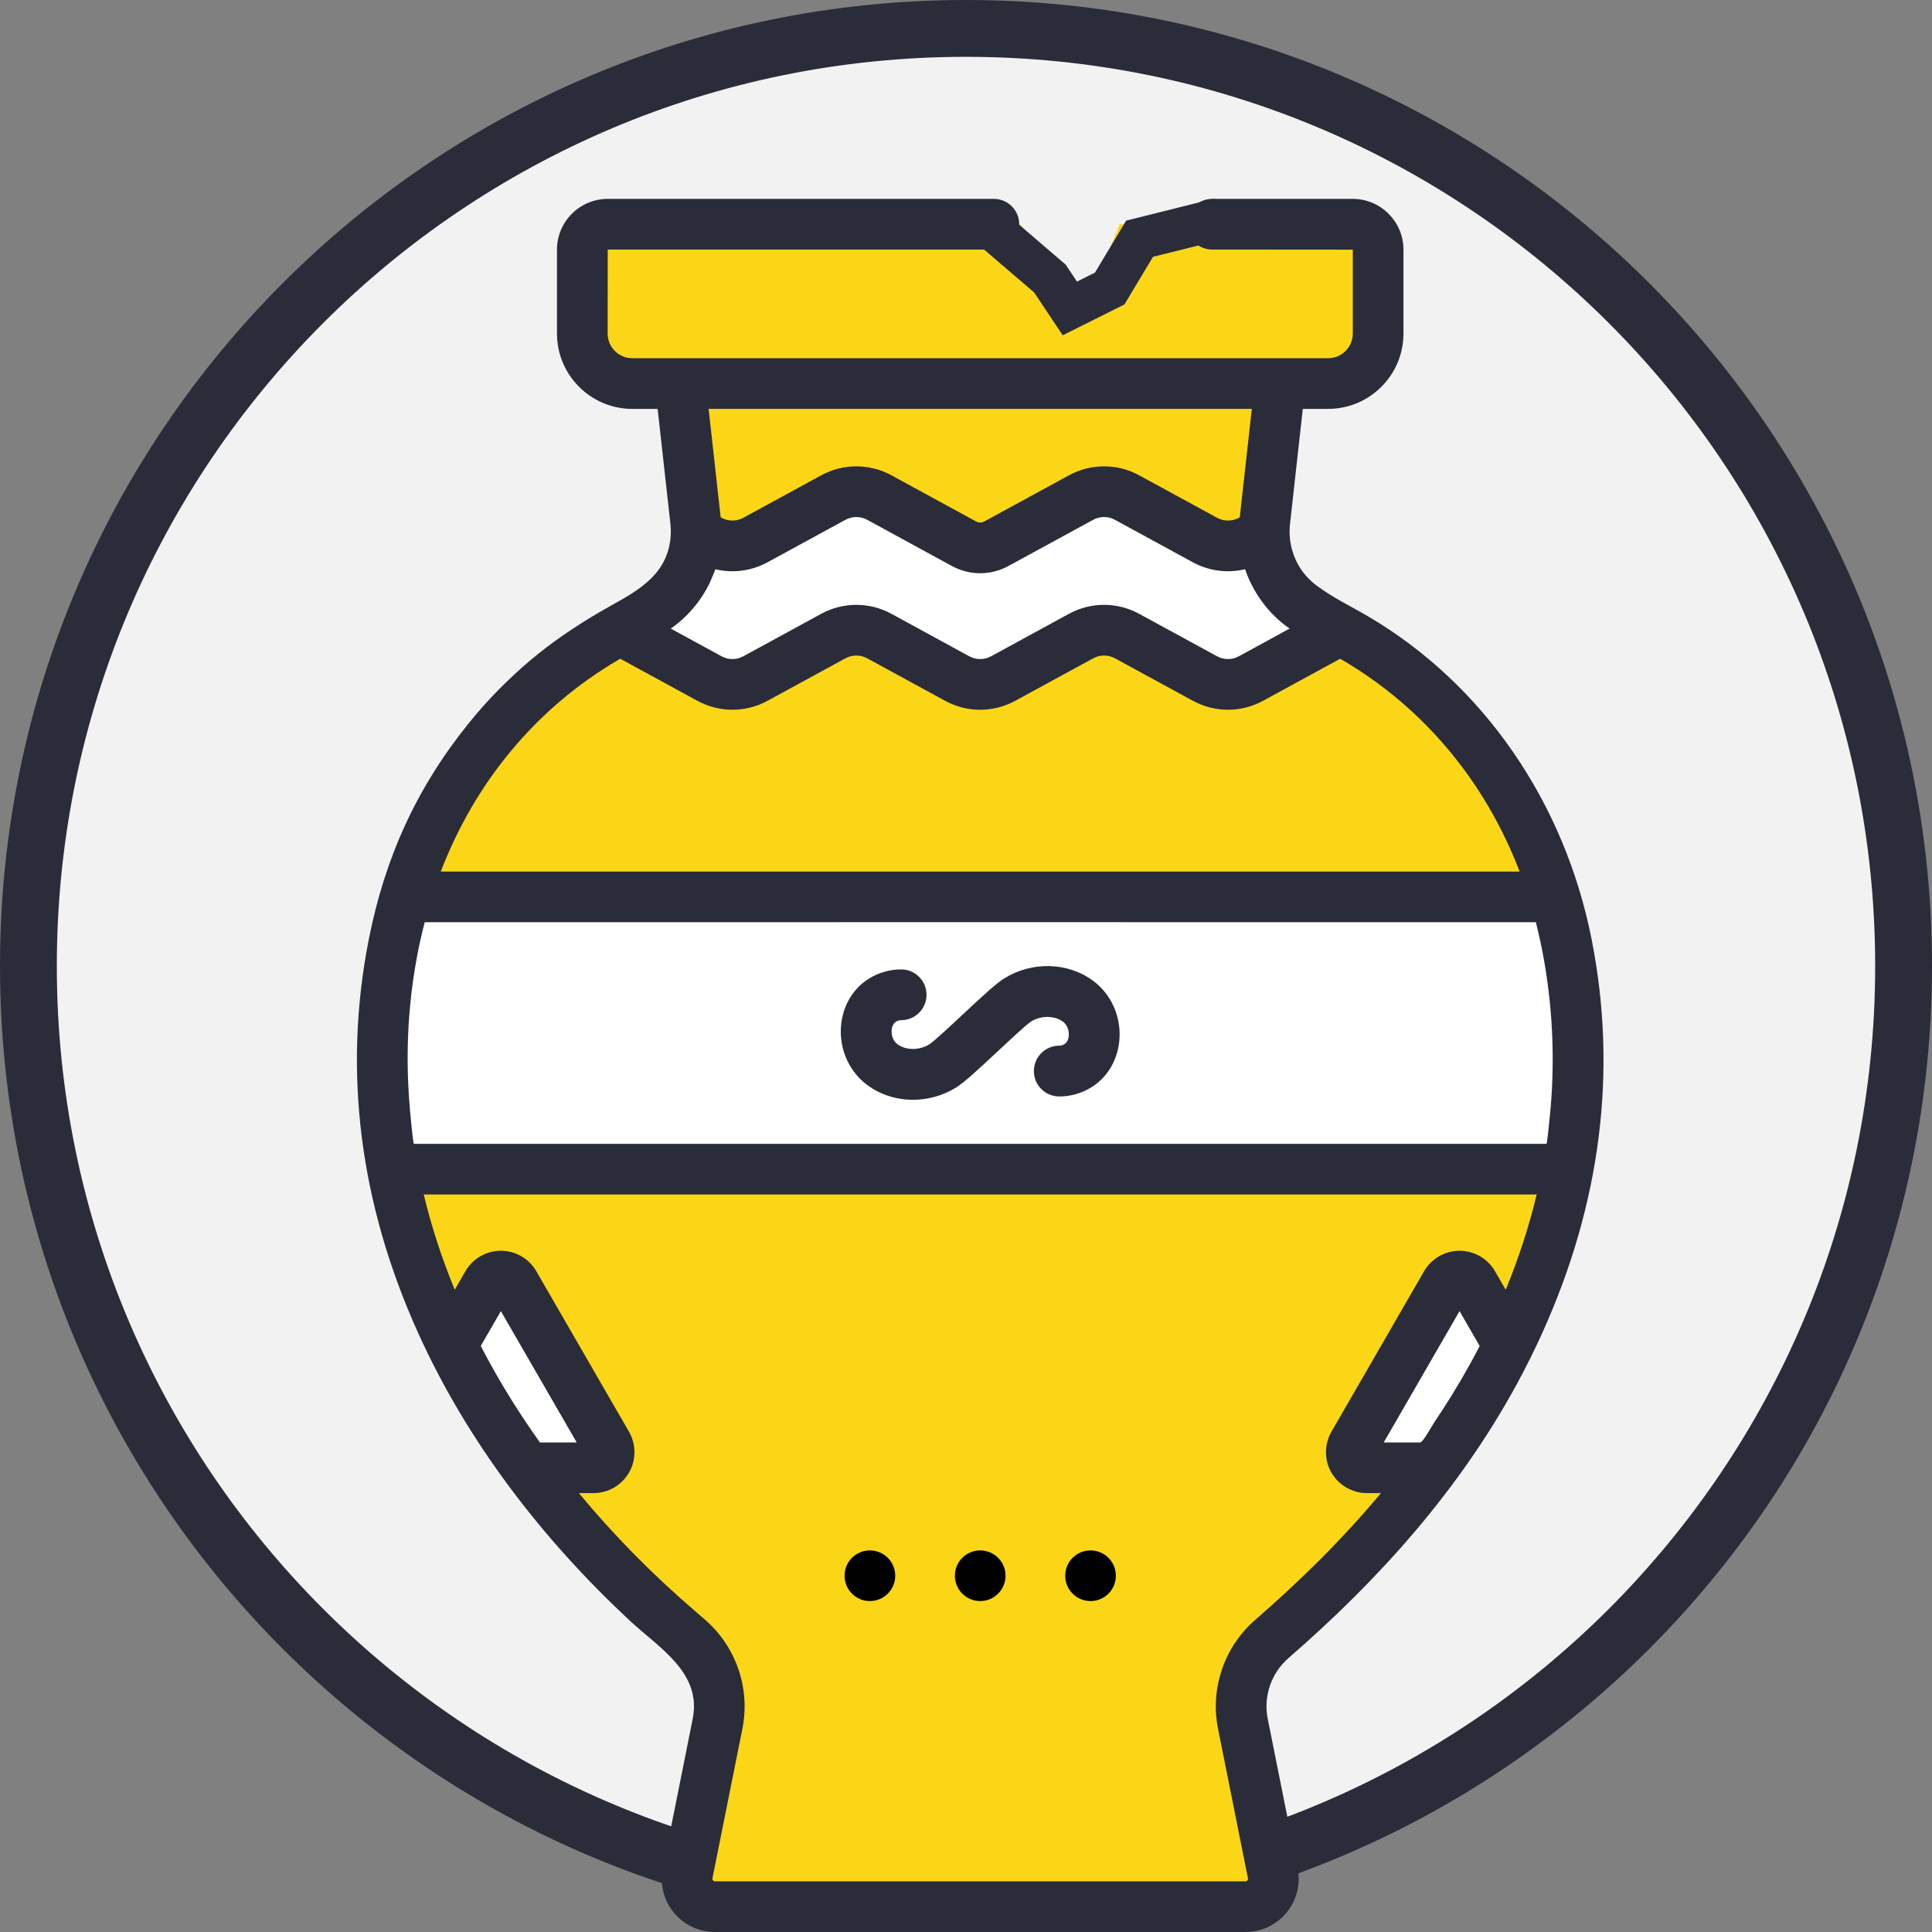 <svg width="68" height="68" viewBox="0 0 68 68" fill="none" xmlns="http://www.w3.org/2000/svg">
<rect x="0" y="0" width="68" height="68" fill="#808080" stroke="none"/>
<path d="M67 34C67 52.225 52.225 67 34 67C15.775 67 1 52.225 1 34C1 15.775 15.775 1 34 1C52.225 1 67 15.775 67 34Z" fill="#F2F2F2" stroke="#2A2C39" stroke-width="2"/>
<g clip-path="url(#clip0)">
<path d="M55.149 33.256C54.267 28.768 51.685 24.81 47.715 22.472L46.1 21.521C44.995 20.869 44.375 19.63 44.516 18.354L45.055 13.5H34.5H23.945L24.484 18.354C24.625 19.63 24.005 20.869 22.899 21.521L21.285 22.472C17.315 24.81 14.733 28.768 13.851 33.256C12.006 42.642 16.864 51.342 23.851 57.354C23.896 57.393 24.043 57.52 24.233 57.685C25.086 58.424 25.476 59.565 25.255 60.671L24.202 65.936C24.08 66.543 24.544 67.109 25.163 67.109H34.5H43.836C44.455 67.109 44.919 66.543 44.798 65.936L43.745 60.671C43.523 59.565 43.914 58.424 44.766 57.685C44.957 57.52 45.103 57.393 45.148 57.354C52.136 51.342 56.994 42.642 55.149 33.256Z" fill="#FBD617"/>
<path d="M46.746 13.5H22.255C21.283 13.5 20.495 12.712 20.495 11.74V8.787C20.495 8.292 20.896 7.892 21.39 7.892H35.903L38.357 10.506L39.408 7.892H47.611C48.105 7.892 48.506 8.292 48.506 8.787V11.74C48.506 12.712 47.718 13.5 46.746 13.5Z" fill="#FBD617"/>
<path d="M55.183 41.151H13.818C13.345 38.608 13.32 35.96 13.851 33.256C13.964 32.684 14.103 32.121 14.271 31.568H54.73C54.897 32.12 55.036 32.684 55.149 33.256C55.681 35.96 55.656 38.608 55.183 41.151Z" fill="white"/>
<path d="M32.133 38.709C31.554 38.709 30.983 38.532 30.515 38.182C29.815 37.659 29.469 36.752 29.633 35.87C29.787 35.047 30.35 34.422 31.14 34.2C31.327 34.147 31.521 34.12 31.717 34.12C32.211 34.12 32.611 34.52 32.611 35.014C32.611 35.507 32.211 35.907 31.717 35.907C31.54 35.907 31.422 36.028 31.39 36.197C31.358 36.37 31.405 36.617 31.585 36.751C31.882 36.973 32.354 36.976 32.708 36.759C32.874 36.652 33.486 36.081 33.89 35.703C34.61 35.03 35.066 34.609 35.355 34.431C36.34 33.826 37.597 33.865 38.485 34.529C39.185 35.052 39.531 35.96 39.367 36.841C39.214 37.665 38.65 38.29 37.86 38.512C37.673 38.565 37.478 38.592 37.283 38.592C36.789 38.592 36.389 38.191 36.389 37.698C36.389 37.205 36.789 36.804 37.283 36.804C37.461 36.804 37.578 36.687 37.61 36.514C37.642 36.342 37.595 36.095 37.415 35.961C37.118 35.739 36.646 35.735 36.292 35.953C36.125 36.06 35.514 36.631 35.11 37.009C34.39 37.681 33.934 38.102 33.645 38.281C33.179 38.567 32.653 38.709 32.133 38.709Z" fill="#2A2C39"/>
<path d="M20.89 51.661H18.543C17.536 50.291 16.648 48.849 15.907 47.347V47.346L17.153 45.188C17.365 44.822 17.892 44.822 18.104 45.188L21.366 50.837C21.577 51.203 21.312 51.661 20.89 51.661Z" fill="white"/>
<path d="M53.093 47.347C52.352 48.849 51.465 50.291 50.458 51.661H48.11C47.688 51.661 47.423 51.203 47.635 50.837L50.896 45.188C51.108 44.822 51.636 44.822 51.847 45.188L53.093 47.347Z" fill="white"/>
<path d="M47.188 22.16L44.032 23.882C43.526 24.157 42.916 24.157 42.41 23.882L39.67 22.388C39.165 22.113 38.554 22.113 38.049 22.388L35.31 23.882C34.805 24.157 34.194 24.157 33.689 23.882L30.951 22.388C30.446 22.113 29.835 22.113 29.33 22.388L26.591 23.882C26.086 24.157 25.475 24.157 24.97 23.882L21.814 22.16L22.9 21.521C23.889 20.938 24.491 19.884 24.505 18.753L24.97 19.007C25.475 19.282 26.086 19.282 26.591 19.007L29.33 17.513C29.835 17.238 30.446 17.238 30.951 17.513L33.931 19.138C34.285 19.332 34.714 19.332 35.069 19.139L38.049 17.513C38.555 17.238 39.165 17.238 39.67 17.513L42.411 19.007C42.916 19.282 43.526 19.282 44.032 19.007L44.497 18.753C44.511 19.884 45.112 20.938 46.102 21.521L47.188 22.16Z" fill="white"/>
<path d="M56.024 33.084C55.071 28.23 52.207 24.082 48.168 21.703C47.561 21.346 46.904 21.033 46.341 20.61C45.904 20.283 45.612 19.852 45.469 19.325C45.394 19.045 45.371 18.736 45.403 18.453L45.854 14.392H46.746C48.208 14.392 49.397 13.202 49.397 11.74V8.787C49.397 7.801 48.596 7 47.611 7H42.663C42.171 7 41.772 7.399 41.772 7.892C41.772 8.384 42.171 8.783 42.663 8.783L47.614 8.787V11.74C47.614 12.219 47.224 12.608 46.746 12.608H22.255C21.776 12.608 21.387 12.219 21.387 11.74L21.39 8.783H34.981C35.474 8.783 35.873 8.384 35.873 7.892C35.873 7.399 35.474 7 34.981 7H21.39C20.405 7 19.604 7.802 19.604 8.787V11.74C19.604 13.202 20.793 14.392 22.255 14.392H23.147L23.598 18.453C23.625 18.699 23.611 18.958 23.561 19.2C23.292 20.481 22.091 20.962 21.072 21.563C20.226 22.061 19.415 22.608 18.663 23.243C17.871 23.913 17.141 24.657 16.49 25.465C14.649 27.75 13.542 30.205 12.976 33.084C12.068 37.707 12.657 42.368 14.727 46.938C16.466 50.776 19.097 54.184 22.172 57.047C23.19 57.995 24.706 58.866 24.381 60.496L23.328 65.761C23.218 66.313 23.359 66.879 23.716 67.315C24.073 67.751 24.601 68 25.164 68H30.043C30.535 68 30.934 67.601 30.934 67.109C30.934 66.616 30.535 66.217 30.043 66.217H25.164C25.153 66.217 25.122 66.217 25.095 66.184C25.068 66.152 25.075 66.121 25.076 66.11L26.13 60.846C26.413 59.428 25.911 57.959 24.818 57.011C24.626 56.845 24.479 56.717 24.433 56.678C22.935 55.389 21.576 54.004 20.375 52.552H20.891C21.404 52.552 21.882 52.276 22.139 51.831C22.395 51.387 22.395 50.835 22.138 50.391L18.876 44.742C18.62 44.298 18.142 44.022 17.629 44.022C17.116 44.022 16.638 44.298 16.381 44.742L16.005 45.395C15.547 44.281 15.183 43.163 14.915 42.043H54.086C53.818 43.163 53.454 44.282 52.996 45.395L52.619 44.742C52.362 44.298 51.885 44.022 51.372 44.022C50.859 44.022 50.381 44.298 50.124 44.742L46.863 50.391C46.606 50.835 46.606 51.387 46.862 51.831C47.119 52.276 47.597 52.552 48.11 52.552H48.606C47.266 54.156 45.77 55.634 44.182 57.012C43.09 57.959 42.587 59.429 42.871 60.846L43.924 66.11C43.926 66.121 43.933 66.152 43.906 66.184C43.879 66.217 43.847 66.217 43.837 66.217H29.457C28.965 66.217 28.566 66.616 28.566 67.109C28.566 67.601 28.965 68 29.457 68H43.837C44.4 68 44.928 67.75 45.285 67.315C45.642 66.879 45.783 66.313 45.673 65.761L44.62 60.496C44.462 59.706 44.742 58.887 45.351 58.358C48.554 55.58 51.388 52.411 53.417 48.661C53.722 48.097 54.009 47.522 54.273 46.938C56.344 42.368 56.933 37.706 56.024 33.084ZM17.629 46.147L20.298 50.769H19.003C18.262 49.729 17.59 48.649 16.996 47.518C16.971 47.469 16.947 47.42 16.922 47.372L17.629 46.147ZM51.766 47.963C51.364 48.693 50.932 49.396 50.467 50.084C50.407 50.173 50.08 50.769 49.99 50.769H48.703L51.371 46.147L52.08 47.375C51.978 47.572 51.873 47.768 51.766 47.963ZM44.06 14.391L43.636 18.206L43.604 18.224C43.364 18.355 43.077 18.355 42.837 18.224L40.096 16.73C39.322 16.308 38.397 16.308 37.622 16.73L34.641 18.355C34.552 18.404 34.446 18.404 34.357 18.355L31.378 16.73C30.603 16.308 29.678 16.308 28.903 16.73L26.163 18.224C25.923 18.355 25.636 18.355 25.396 18.224L25.365 18.207L24.941 14.391H44.06ZM24.138 21.686C24.484 21.348 24.77 20.949 24.981 20.515C25 20.476 25.184 20.036 25.178 20.035C25.793 20.183 26.446 20.101 27.017 19.789L29.756 18.296C29.997 18.165 30.284 18.165 30.524 18.296L33.503 19.921C34.127 20.261 34.871 20.261 35.495 19.921L38.475 18.296C38.716 18.165 39.003 18.165 39.243 18.296L41.983 19.79C42.555 20.101 43.208 20.182 43.822 20.035C43.928 20.348 44.072 20.646 44.248 20.925C44.249 20.928 44.251 20.931 44.253 20.934C44.549 21.398 44.936 21.814 45.392 22.125C45.253 22.192 45.116 22.274 44.979 22.349C44.521 22.599 44.062 22.849 43.604 23.099C43.364 23.23 43.077 23.23 42.837 23.099L40.096 21.605C39.709 21.394 39.284 21.288 38.859 21.288C38.434 21.288 38.009 21.394 37.622 21.605L34.883 23.099C34.642 23.23 34.355 23.23 34.115 23.099L31.377 21.605C30.602 21.183 29.677 21.183 28.902 21.605L26.163 23.099C25.923 23.23 25.636 23.23 25.396 23.099L23.609 22.124C23.798 21.994 23.974 21.847 24.138 21.686ZM21.737 23.24L21.831 23.185L24.542 24.664C25.317 25.087 26.242 25.087 27.017 24.664L29.756 23.171C29.997 23.04 30.284 23.04 30.524 23.171L33.262 24.664C34.036 25.087 34.962 25.087 35.737 24.664L38.476 23.171C38.716 23.039 39.003 23.04 39.243 23.17L41.984 24.664C42.371 24.875 42.796 24.981 43.221 24.981C43.646 24.981 44.071 24.875 44.458 24.664L47.17 23.185L47.263 23.24C50.125 24.925 52.273 27.511 53.487 30.676H15.514C16.728 27.511 18.876 24.925 21.737 23.24ZM54.544 39.34C54.536 39.419 54.456 40.259 54.428 40.259H14.572C14.534 40.259 14.441 39.19 14.432 39.089C14.23 36.857 14.388 34.629 14.947 32.459C14.947 32.459 54.056 32.455 54.057 32.459C54.176 32.925 54.277 33.407 54.359 33.879C54.669 35.677 54.732 37.522 54.544 39.34Z" fill="#2A2C39"/>
<path d="M34.5 7.701L36.954 9.804L37.655 10.856L39.058 10.155L40.109 8.402L42.914 7.701" stroke="#2A2C39" stroke-width="1.466"/>
<path d="M30.617 54.569C30.125 54.569 29.726 54.968 29.726 55.46C29.726 55.953 30.125 56.352 30.617 56.352C31.11 56.352 31.509 55.953 31.509 55.46C31.509 54.968 31.11 54.569 30.617 54.569Z" fill="black"/>
<path d="M33.609 55.46C33.609 55.953 34.008 56.352 34.5 56.352C34.992 56.352 35.392 55.953 35.392 55.46C35.392 54.968 34.992 54.569 34.5 54.569C34.008 54.569 33.609 54.968 33.609 55.46Z" fill="black"/>
<path d="M38.383 54.569C37.891 54.569 37.492 54.968 37.492 55.46C37.492 55.953 37.891 56.352 38.383 56.352C38.876 56.352 39.275 55.953 39.275 55.46C39.275 54.968 38.876 54.569 38.383 54.569Z" fill="black"/>
</g>
<defs>
<clipPath id="clip0">
<rect width="61" height="61" fill="white" transform="translate(4 7)"/>
</clipPath>
</defs>
</svg>
